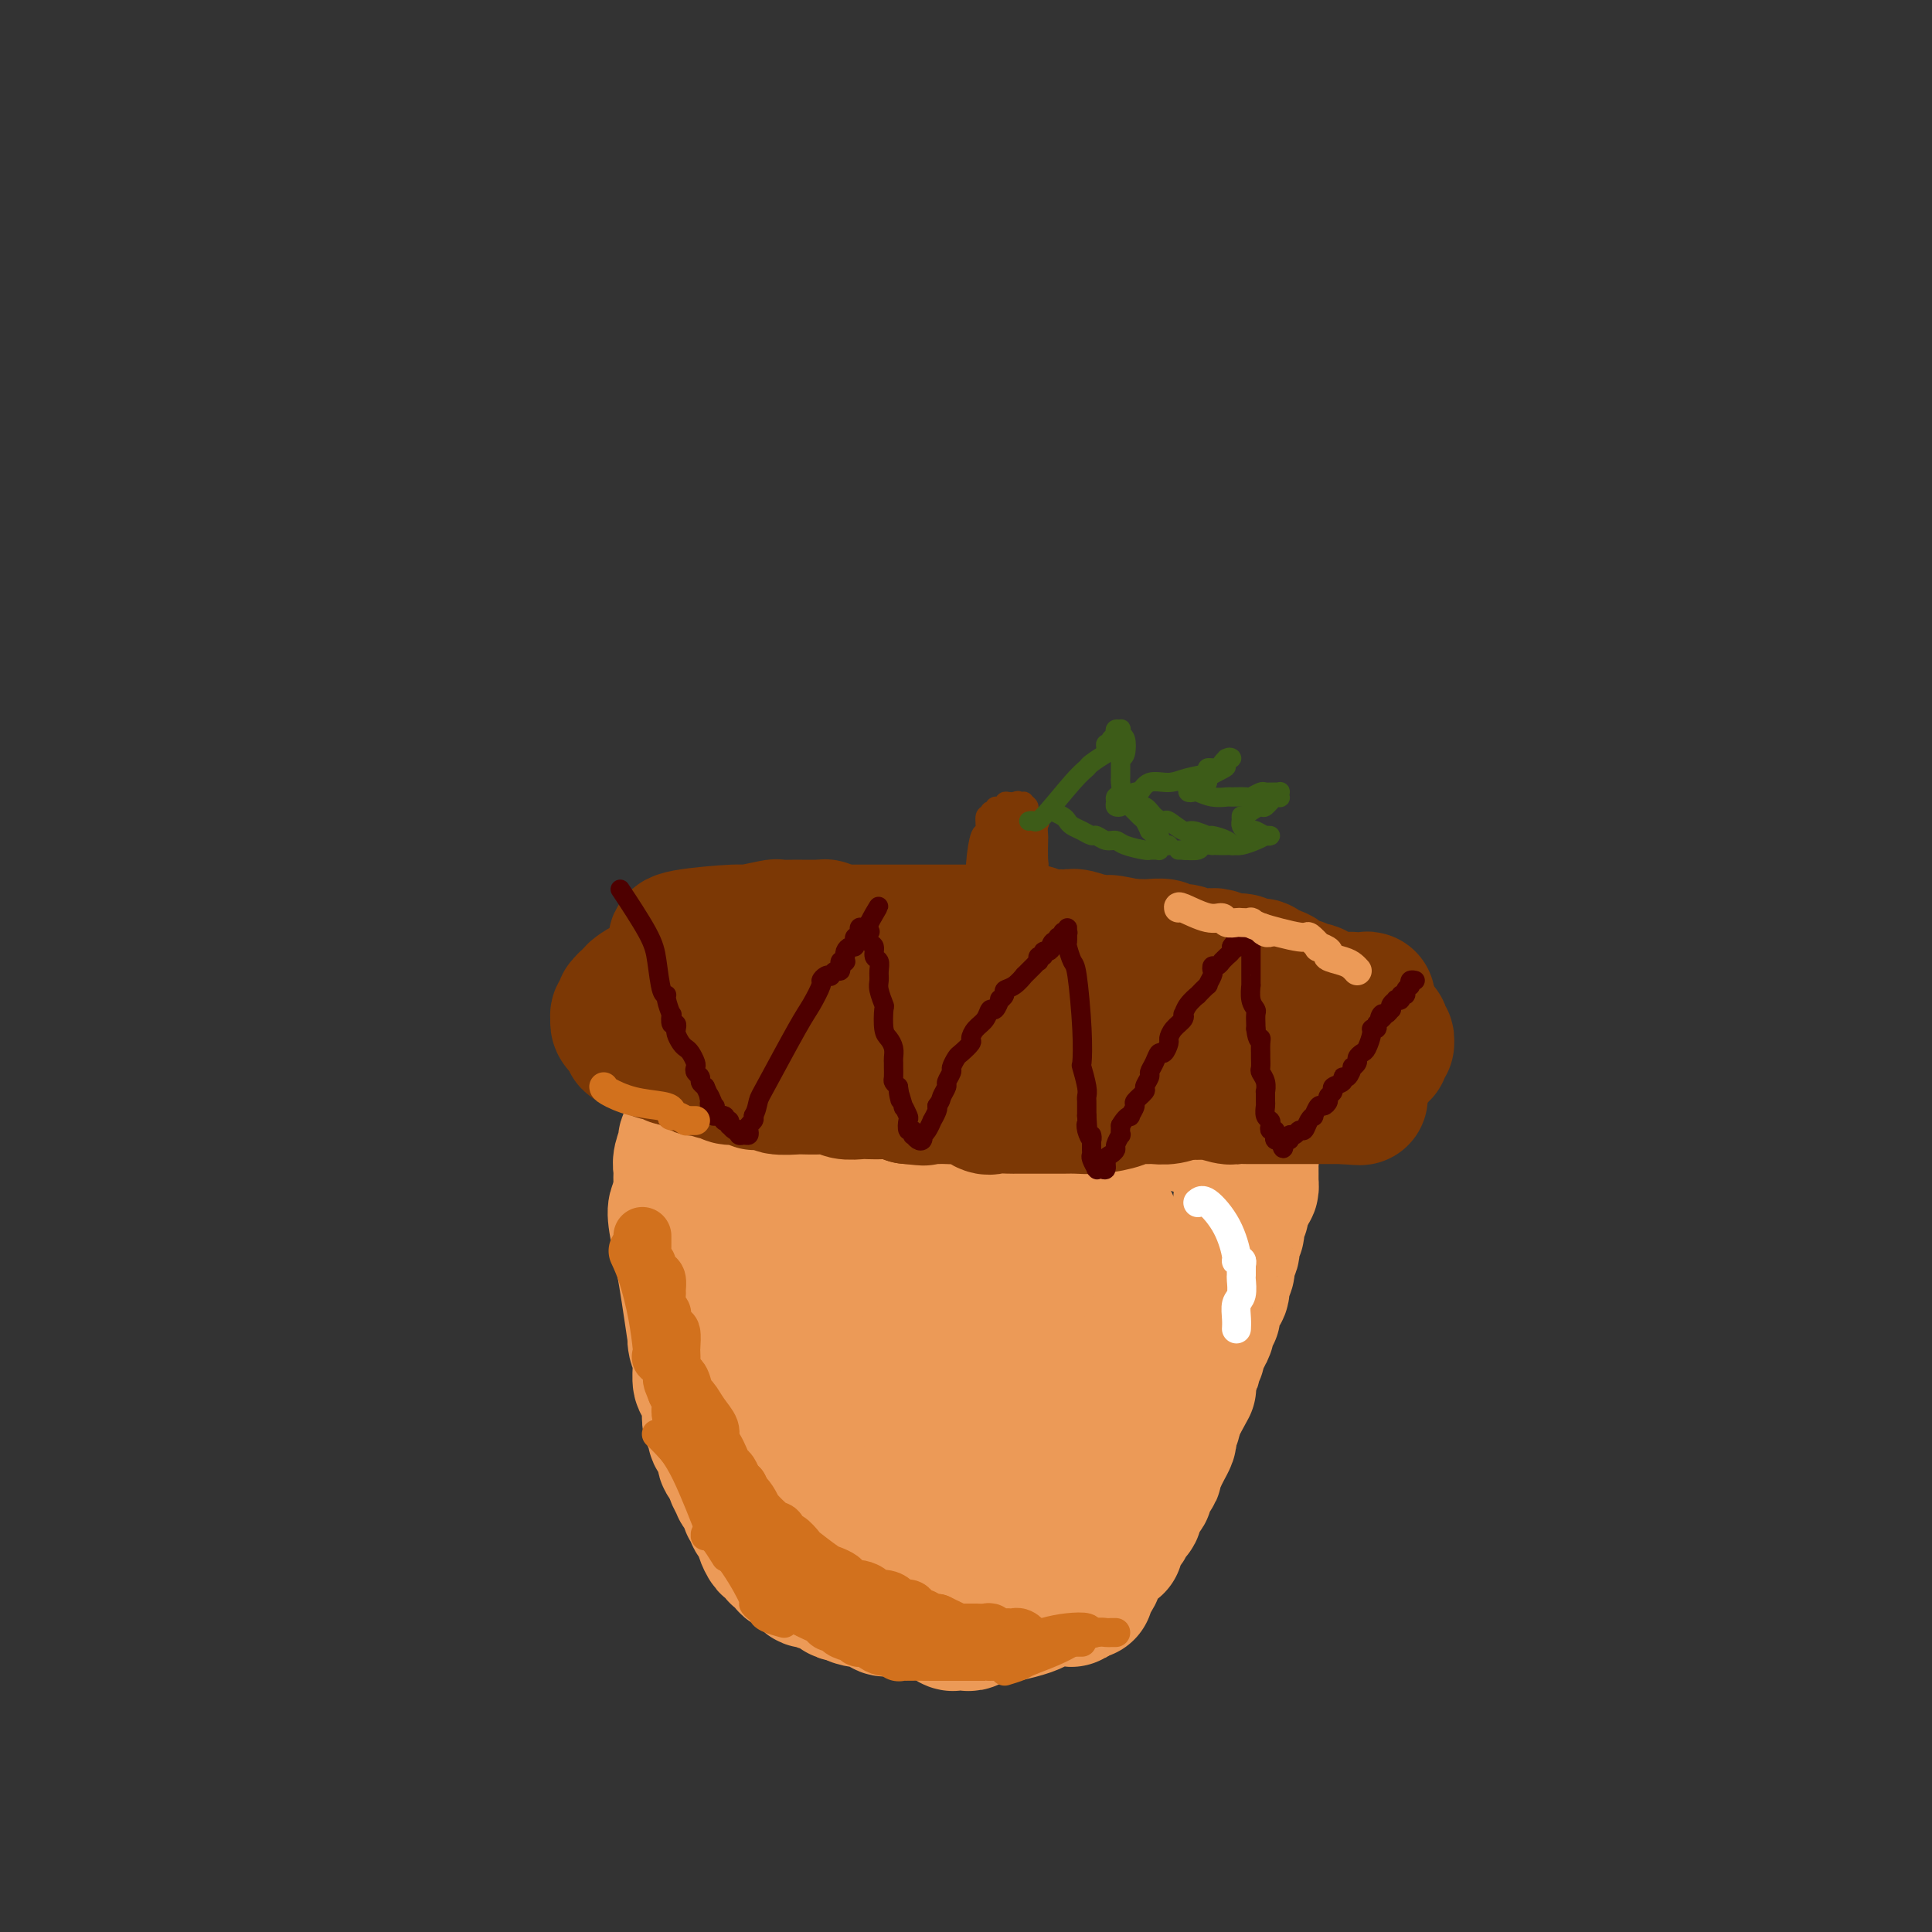 <svg viewBox='0 0 400 400' version='1.1' xmlns='http://www.w3.org/2000/svg' xmlns:xlink='http://www.w3.org/1999/xlink'><rect x="0" y="0" width="400" height="400" fill="#333333" stroke="none"/><g fill='none' stroke='#EC9A57' stroke-width='28' stroke-linecap='round' stroke-linejoin='round'><path d='M140,250c-0.166,0.428 -0.333,0.856 0,3c0.333,2.144 1.165,6.003 2,11c0.835,4.997 1.674,11.131 2,13c0.326,1.869 0.140,-0.528 0,-1c-0.140,-0.472 -0.234,0.980 0,2c0.234,1.020 0.798,1.606 1,2c0.202,0.394 0.044,0.595 0,1c-0.044,0.405 0.027,1.013 0,2c-0.027,0.987 -0.151,2.354 0,3c0.151,0.646 0.577,0.571 1,1c0.423,0.429 0.844,1.362 1,2c0.156,0.638 0.046,0.982 0,1c-0.046,0.018 -0.027,-0.289 0,0c0.027,0.289 0.063,1.176 0,2c-0.063,0.824 -0.223,1.585 0,2c0.223,0.415 0.829,0.482 1,1c0.171,0.518 -0.095,1.486 0,2c0.095,0.514 0.550,0.574 1,1c0.450,0.426 0.894,1.217 1,2c0.106,0.783 -0.125,1.557 0,2c0.125,0.443 0.607,0.555 1,1c0.393,0.445 0.696,1.222 1,2'/><path d='M152,305c1.019,3.042 0.067,1.148 0,1c-0.067,-0.148 0.752,1.452 1,2c0.248,0.548 -0.073,0.045 0,0c0.073,-0.045 0.541,0.369 1,1c0.459,0.631 0.910,1.478 1,2c0.090,0.522 -0.183,0.717 0,1c0.183,0.283 0.820,0.653 1,1c0.180,0.347 -0.096,0.669 0,1c0.096,0.331 0.565,0.670 1,1c0.435,0.330 0.837,0.649 1,1c0.163,0.351 0.086,0.733 0,1c-0.086,0.267 -0.182,0.419 0,1c0.182,0.581 0.640,1.589 1,2c0.360,0.411 0.622,0.223 1,0c0.378,-0.223 0.874,-0.481 1,0c0.126,0.481 -0.116,1.703 0,2c0.116,0.297 0.591,-0.329 1,0c0.409,0.329 0.754,1.612 1,2c0.246,0.388 0.395,-0.120 1,0c0.605,0.120 1.668,0.868 2,1c0.332,0.132 -0.067,-0.353 0,0c0.067,0.353 0.599,1.544 1,2c0.401,0.456 0.671,0.178 1,0c0.329,-0.178 0.718,-0.254 1,0c0.282,0.254 0.458,0.839 1,1c0.542,0.161 1.450,-0.100 2,0c0.550,0.100 0.741,0.563 1,1c0.259,0.437 0.585,0.849 1,1c0.415,0.151 0.919,0.041 1,0c0.081,-0.041 -0.263,-0.012 0,0c0.263,0.012 1.131,0.006 2,0'/><path d='M177,330c2.753,1.769 0.636,1.191 0,1c-0.636,-0.191 0.211,0.005 1,0c0.789,-0.005 1.521,-0.212 2,0c0.479,0.212 0.706,0.841 1,1c0.294,0.159 0.655,-0.154 1,0c0.345,0.154 0.674,0.773 1,1c0.326,0.227 0.650,0.061 1,0c0.350,-0.061 0.726,-0.017 1,0c0.274,0.017 0.446,0.008 1,0c0.554,-0.008 1.492,-0.016 2,0c0.508,0.016 0.588,0.057 1,0c0.412,-0.057 1.158,-0.213 2,0c0.842,0.213 1.781,0.793 2,1c0.219,0.207 -0.282,0.040 0,0c0.282,-0.040 1.346,0.046 2,0c0.654,-0.046 0.896,-0.222 1,0c0.104,0.222 0.069,0.844 0,1c-0.069,0.156 -0.173,-0.155 0,0c0.173,0.155 0.623,0.775 1,1c0.377,0.225 0.679,0.056 1,0c0.321,-0.056 0.660,0.001 1,0c0.340,-0.001 0.682,-0.058 1,0c0.318,0.058 0.611,0.232 1,0c0.389,-0.232 0.875,-0.871 1,-1c0.125,-0.129 -0.111,0.253 2,0c2.111,-0.253 6.568,-1.143 9,-2c2.432,-0.857 2.837,-1.683 4,-2c1.163,-0.317 3.082,-0.124 4,0c0.918,0.124 0.834,0.178 1,0c0.166,-0.178 0.583,-0.589 1,-1'/><path d='M223,330c3.820,-0.882 0.870,-0.085 0,0c-0.870,0.085 0.339,-0.540 1,-1c0.661,-0.460 0.772,-0.756 1,-1c0.228,-0.244 0.571,-0.437 1,-1c0.429,-0.563 0.942,-1.496 1,-2c0.058,-0.504 -0.339,-0.581 0,-1c0.339,-0.419 1.414,-1.182 2,-2c0.586,-0.818 0.682,-1.692 1,-2c0.318,-0.308 0.858,-0.051 1,0c0.142,0.051 -0.115,-0.104 0,-1c0.115,-0.896 0.603,-2.533 1,-3c0.397,-0.467 0.703,0.236 1,0c0.297,-0.236 0.587,-1.410 1,-2c0.413,-0.590 0.951,-0.596 1,-1c0.049,-0.404 -0.389,-1.208 0,-2c0.389,-0.792 1.606,-1.573 2,-2c0.394,-0.427 -0.034,-0.501 0,-1c0.034,-0.499 0.530,-1.425 1,-2c0.470,-0.575 0.913,-0.801 1,-1c0.087,-0.199 -0.183,-0.372 0,-1c0.183,-0.628 0.820,-1.713 1,-2c0.180,-0.287 -0.096,0.222 0,0c0.096,-0.222 0.566,-1.176 1,-2c0.434,-0.824 0.834,-1.520 1,-2c0.166,-0.480 0.100,-0.745 0,-1c-0.100,-0.255 -0.233,-0.501 0,-1c0.233,-0.499 0.832,-1.250 1,-2c0.168,-0.750 -0.095,-1.500 0,-2c0.095,-0.500 0.547,-0.750 1,-1'/><path d='M244,291c3.493,-6.456 1.725,-3.096 1,-2c-0.725,1.096 -0.405,-0.073 0,-1c0.405,-0.927 0.897,-1.613 1,-2c0.103,-0.387 -0.183,-0.475 0,-1c0.183,-0.525 0.836,-1.487 1,-2c0.164,-0.513 -0.162,-0.575 0,-1c0.162,-0.425 0.813,-1.212 1,-2c0.187,-0.788 -0.090,-1.579 0,-2c0.090,-0.421 0.546,-0.474 1,-1c0.454,-0.526 0.906,-1.524 1,-2c0.094,-0.476 -0.168,-0.428 0,-1c0.168,-0.572 0.767,-1.763 1,-2c0.233,-0.237 0.100,0.481 0,0c-0.100,-0.481 -0.167,-2.160 0,-3c0.167,-0.840 0.566,-0.841 1,-1c0.434,-0.159 0.901,-0.475 1,-1c0.099,-0.525 -0.171,-1.259 0,-2c0.171,-0.741 0.781,-1.489 1,-2c0.219,-0.511 0.045,-0.785 0,-1c-0.045,-0.215 0.040,-0.372 0,-1c-0.040,-0.628 -0.203,-1.726 0,-2c0.203,-0.274 0.772,0.278 1,0c0.228,-0.278 0.114,-1.385 0,-2c-0.114,-0.615 -0.228,-0.737 0,-1c0.228,-0.263 0.797,-0.666 1,-1c0.203,-0.334 0.040,-0.600 0,-1c-0.040,-0.400 0.042,-0.933 0,-1c-0.042,-0.067 -0.207,0.333 0,0c0.207,-0.333 0.787,-1.397 1,-2c0.213,-0.603 0.061,-0.744 0,-1c-0.061,-0.256 -0.030,-0.628 0,-1'/><path d='M257,249c1.967,-6.674 0.383,-2.361 0,-1c-0.383,1.361 0.433,-0.232 1,-1c0.567,-0.768 0.884,-0.712 1,-1c0.116,-0.288 0.031,-0.919 0,-1c-0.031,-0.081 -0.008,0.387 0,0c0.008,-0.387 0.002,-1.628 0,-2c-0.002,-0.372 0.000,0.126 0,0c-0.000,-0.126 -0.003,-0.878 0,-1c0.003,-0.122 0.011,0.384 0,0c-0.011,-0.384 -0.040,-1.657 0,-2c0.040,-0.343 0.150,0.245 0,0c-0.150,-0.245 -0.560,-1.323 -1,-2c-0.440,-0.677 -0.909,-0.952 -1,-1c-0.091,-0.048 0.196,0.130 0,0c-0.196,-0.130 -0.873,-0.570 -1,-1c-0.127,-0.430 0.298,-0.851 0,-1c-0.298,-0.149 -1.320,-0.025 -2,0c-0.680,0.025 -1.019,-0.049 -1,0c0.019,0.049 0.394,0.219 0,0c-0.394,-0.219 -1.558,-0.828 -2,-1c-0.442,-0.172 -0.163,0.094 -1,0c-0.837,-0.094 -2.788,-0.547 -4,-1c-1.212,-0.453 -1.683,-0.905 -3,-1c-1.317,-0.095 -3.481,0.168 -5,0c-1.519,-0.168 -2.392,-0.767 -3,-1c-0.608,-0.233 -0.950,-0.101 -2,0c-1.050,0.101 -2.807,0.171 -4,0c-1.193,-0.171 -1.821,-0.585 -3,-1c-1.179,-0.415 -2.908,-0.833 -4,-1c-1.092,-0.167 -1.546,-0.084 -2,0'/><path d='M220,229c-5.927,-0.928 -3.744,-0.249 -3,0c0.744,0.249 0.050,0.067 -1,0c-1.050,-0.067 -2.456,-0.019 -3,0c-0.544,0.019 -0.226,0.009 -1,0c-0.774,-0.009 -2.638,-0.017 -4,0c-1.362,0.017 -2.221,0.057 -3,0c-0.779,-0.057 -1.478,-0.213 -3,0c-1.522,0.213 -3.868,0.793 -5,1c-1.132,0.207 -1.051,0.041 -2,0c-0.949,-0.041 -2.930,0.041 -4,0c-1.070,-0.041 -1.231,-0.207 -2,0c-0.769,0.207 -2.147,0.786 -3,1c-0.853,0.214 -1.180,0.061 -2,0c-0.820,-0.061 -2.132,-0.030 -3,0c-0.868,0.030 -1.291,0.061 -2,0c-0.709,-0.061 -1.703,-0.212 -3,0c-1.297,0.212 -2.896,0.789 -4,1c-1.104,0.211 -1.714,0.057 -2,0c-0.286,-0.057 -0.249,-0.015 -1,0c-0.751,0.015 -2.289,0.004 -3,0c-0.711,-0.004 -0.595,-0.001 -1,0c-0.405,0.001 -1.331,0.000 -2,0c-0.669,-0.000 -1.080,-0.000 -2,0c-0.920,0.000 -2.348,0.000 -3,0c-0.652,-0.000 -0.529,-0.000 -1,0c-0.471,0.000 -1.538,0.000 -2,0c-0.462,-0.000 -0.320,-0.000 -1,0c-0.680,0.000 -2.183,0.000 -3,0c-0.817,-0.000 -0.948,-0.000 -1,0c-0.052,0.000 -0.026,0.000 0,0'/><path d='M150,232c-11.295,0.464 -4.532,0.124 -2,0c2.532,-0.124 0.832,-0.030 0,0c-0.832,0.030 -0.796,-0.002 -1,0c-0.204,0.002 -0.647,0.038 -1,0c-0.353,-0.038 -0.615,-0.151 -1,0c-0.385,0.151 -0.892,0.566 -1,1c-0.108,0.434 0.182,0.888 0,1c-0.182,0.112 -0.837,-0.118 -1,0c-0.163,0.118 0.167,0.585 0,1c-0.167,0.415 -0.829,0.779 -1,1c-0.171,0.221 0.150,0.298 0,1c-0.150,0.702 -0.772,2.027 -1,3c-0.228,0.973 -0.062,1.593 0,2c0.062,0.407 0.021,0.602 0,1c-0.021,0.398 -0.020,1.000 0,2c0.020,1.000 0.061,2.399 0,3c-0.061,0.601 -0.222,0.403 0,1c0.222,0.597 0.829,1.990 1,3c0.171,1.010 -0.094,1.637 0,2c0.094,0.363 0.546,0.462 1,1c0.454,0.538 0.909,1.514 1,2c0.091,0.486 -0.183,0.482 0,1c0.183,0.518 0.823,1.558 1,2c0.177,0.442 -0.107,0.287 0,1c0.107,0.713 0.606,2.292 1,3c0.394,0.708 0.683,0.543 1,1c0.317,0.457 0.662,1.537 1,3c0.338,1.463 0.668,3.310 1,4c0.332,0.690 0.666,0.224 1,1c0.334,0.776 0.667,2.793 1,4c0.333,1.207 0.667,1.603 1,2'/><path d='M152,279c2.118,5.390 1.914,3.364 2,3c0.086,-0.364 0.461,0.933 1,2c0.539,1.067 1.241,1.905 2,3c0.759,1.095 1.574,2.448 2,3c0.426,0.552 0.464,0.304 1,1c0.536,0.696 1.569,2.337 2,3c0.431,0.663 0.258,0.346 1,1c0.742,0.654 2.398,2.277 3,3c0.602,0.723 0.151,0.545 1,1c0.849,0.455 2.996,1.541 4,2c1.004,0.459 0.863,0.290 2,1c1.137,0.710 3.553,2.298 5,3c1.447,0.702 1.925,0.516 3,1c1.075,0.484 2.748,1.636 4,2c1.252,0.364 2.083,-0.060 3,0c0.917,0.060 1.918,0.604 3,1c1.082,0.396 2.243,0.645 3,1c0.757,0.355 1.108,0.818 2,1c0.892,0.182 2.325,0.084 3,0c0.675,-0.084 0.590,-0.155 1,0c0.410,0.155 1.313,0.537 2,1c0.687,0.463 1.158,1.006 2,1c0.842,-0.006 2.056,-0.562 3,-1c0.944,-0.438 1.619,-0.758 2,-1c0.381,-0.242 0.468,-0.405 1,-1c0.532,-0.595 1.507,-1.622 2,-2c0.493,-0.378 0.502,-0.107 1,-1c0.498,-0.893 1.484,-2.951 2,-4c0.516,-1.049 0.562,-1.090 1,-2c0.438,-0.910 1.268,-2.689 2,-4c0.732,-1.311 1.366,-2.156 2,-3'/><path d='M220,294c1.986,-3.533 1.951,-4.367 2,-5c0.049,-0.633 0.180,-1.067 1,-2c0.820,-0.933 2.327,-2.366 3,-3c0.673,-0.634 0.510,-0.468 1,-1c0.490,-0.532 1.633,-1.763 2,-3c0.367,-1.237 -0.041,-2.481 0,-3c0.041,-0.519 0.533,-0.312 1,-1c0.467,-0.688 0.910,-2.271 1,-3c0.090,-0.729 -0.172,-0.604 0,-1c0.172,-0.396 0.779,-1.313 1,-2c0.221,-0.687 0.055,-1.143 0,-2c-0.055,-0.857 0.000,-2.115 0,-3c-0.000,-0.885 -0.057,-1.397 0,-2c0.057,-0.603 0.227,-1.297 0,-2c-0.227,-0.703 -0.852,-1.415 -1,-2c-0.148,-0.585 0.182,-1.045 0,-2c-0.182,-0.955 -0.876,-2.406 -1,-3c-0.124,-0.594 0.321,-0.330 0,-1c-0.321,-0.670 -1.407,-2.275 -2,-3c-0.593,-0.725 -0.694,-0.572 -1,-1c-0.306,-0.428 -0.816,-1.438 -1,-2c-0.184,-0.562 -0.042,-0.677 -1,-1c-0.958,-0.323 -3.016,-0.854 -4,-1c-0.984,-0.146 -0.895,0.094 -1,0c-0.105,-0.094 -0.406,-0.522 -2,-1c-1.594,-0.478 -4.482,-1.004 -6,-1c-1.518,0.004 -1.666,0.540 -3,1c-1.334,0.460 -3.852,0.845 -5,1c-1.148,0.155 -0.924,0.080 -2,0c-1.076,-0.080 -3.450,-0.166 -5,0c-1.550,0.166 -2.275,0.583 -3,1'/><path d='M194,246c-3.390,0.420 -2.865,-0.031 -4,0c-1.135,0.031 -3.929,0.544 -6,1c-2.071,0.456 -3.417,0.854 -6,1c-2.583,0.146 -6.401,0.039 -8,0c-1.599,-0.039 -0.977,-0.011 -1,0c-0.023,0.011 -0.691,0.003 -1,0c-0.309,-0.003 -0.258,-0.001 -1,0c-0.742,0.001 -2.277,0.003 -3,0c-0.723,-0.003 -0.635,-0.010 -1,0c-0.365,0.010 -1.182,0.037 -2,0c-0.818,-0.037 -1.637,-0.139 -2,0c-0.363,0.139 -0.271,0.519 0,1c0.271,0.481 0.722,1.062 1,1c0.278,-0.062 0.382,-0.767 3,2c2.618,2.767 7.748,9.005 12,13c4.252,3.995 7.626,5.747 9,7c1.374,1.253 0.748,2.008 2,3c1.252,0.992 4.383,2.220 6,3c1.617,0.780 1.719,1.113 3,2c1.281,0.887 3.739,2.329 5,3c1.261,0.671 1.323,0.572 2,1c0.677,0.428 1.968,1.384 3,2c1.032,0.616 1.803,0.894 2,1c0.197,0.106 -0.182,0.042 0,0c0.182,-0.042 0.924,-0.061 1,0c0.076,0.061 -0.516,0.202 -1,0c-0.484,-0.202 -0.861,-0.747 -1,-1c-0.139,-0.253 -0.040,-0.215 -2,-2c-1.960,-1.785 -5.980,-5.392 -10,-9'/><path d='M194,275c-2.619,-2.709 -2.168,-3.481 -3,-5c-0.832,-1.519 -2.947,-3.784 -4,-5c-1.053,-1.216 -1.045,-1.384 -2,-2c-0.955,-0.616 -2.875,-1.681 -4,-2c-1.125,-0.319 -1.457,0.107 -3,0c-1.543,-0.107 -4.297,-0.749 -6,0c-1.703,0.749 -2.356,2.887 -3,4c-0.644,1.113 -1.281,1.200 -1,3c0.281,1.800 1.480,5.313 2,7c0.520,1.687 0.361,1.548 2,3c1.639,1.452 5.075,4.495 7,6c1.925,1.505 2.340,1.471 4,2c1.660,0.529 4.566,1.620 6,2c1.434,0.380 1.397,0.049 3,-1c1.603,-1.049 4.846,-2.817 7,-4c2.154,-1.183 3.218,-1.780 5,-4c1.782,-2.220 4.281,-6.063 6,-9c1.719,-2.937 2.657,-4.966 3,-6c0.343,-1.034 0.090,-1.072 0,-2c-0.090,-0.928 -0.019,-2.748 0,-3c0.019,-0.252 -0.014,1.062 0,1c0.014,-0.062 0.076,-1.499 0,-2c-0.076,-0.501 -0.291,-0.066 0,0c0.291,0.066 1.087,-0.235 -1,1c-2.087,1.235 -7.057,4.008 -10,6c-2.943,1.992 -3.861,3.202 -6,5c-2.139,1.798 -5.501,4.183 -7,6c-1.499,1.817 -1.134,3.066 -1,4c0.134,0.934 0.038,1.553 0,2c-0.038,0.447 -0.019,0.724 0,1'/><path d='M188,283c0.017,0.973 0.558,-0.093 1,0c0.442,0.093 0.784,1.345 1,2c0.216,0.655 0.305,0.712 1,1c0.695,0.288 1.995,0.808 3,1c1.005,0.192 1.716,0.055 2,0c0.284,-0.055 0.142,-0.027 0,0'/></g>
<g fill='none' stroke='#7C3805' stroke-width='28' stroke-linecap='round' stroke-linejoin='round'><path d='M131,216c-0.619,-0.348 -1.238,-0.696 1,0c2.238,0.696 7.335,2.435 10,3c2.665,0.565 2.900,-0.045 5,0c2.100,0.045 6.064,0.745 8,1c1.936,0.255 1.842,0.064 3,0c1.158,-0.064 3.567,-0.003 5,0c1.433,0.003 1.889,-0.052 3,0c1.111,0.052 2.876,0.211 5,0c2.124,-0.211 4.608,-0.792 6,-1c1.392,-0.208 1.693,-0.042 3,0c1.307,0.042 3.622,-0.041 5,0c1.378,0.041 1.820,0.207 3,0c1.180,-0.207 3.098,-0.788 4,-1c0.902,-0.212 0.786,-0.057 2,0c1.214,0.057 3.756,0.016 5,0c1.244,-0.016 1.191,-0.008 2,0c0.809,0.008 2.481,0.016 3,0c0.519,-0.016 -0.113,-0.057 0,0c0.113,0.057 0.972,0.211 2,0c1.028,-0.211 2.224,-0.789 3,-1c0.776,-0.211 1.132,-0.057 2,0c0.868,0.057 2.248,0.016 3,0c0.752,-0.016 0.876,-0.008 1,0'/><path d='M215,217c10.184,-0.695 5.643,-0.932 4,-1c-1.643,-0.068 -0.386,0.035 1,0c1.386,-0.035 2.903,-0.206 4,0c1.097,0.206 1.773,0.791 2,1c0.227,0.209 0.005,0.042 1,0c0.995,-0.042 3.209,0.041 4,0c0.791,-0.041 0.161,-0.207 1,0c0.839,0.207 3.148,0.788 4,1c0.852,0.212 0.247,0.056 1,0c0.753,-0.056 2.866,-0.011 4,0c1.134,0.011 1.291,-0.011 2,0c0.709,0.011 1.971,0.056 3,0c1.029,-0.056 1.826,-0.212 3,0c1.174,0.212 2.724,0.792 4,1c1.276,0.208 2.279,0.046 3,0c0.721,-0.046 1.159,0.026 2,0c0.841,-0.026 2.084,-0.151 3,0c0.916,0.151 1.506,0.576 2,1c0.494,0.424 0.892,0.846 1,1c0.108,0.154 -0.074,0.041 0,0c0.074,-0.041 0.405,-0.011 1,0c0.595,0.011 1.454,0.003 2,0c0.546,-0.003 0.780,-0.001 1,0c0.220,0.001 0.426,0.000 1,0c0.574,-0.000 1.516,-0.000 2,0c0.484,0.000 0.511,0.000 1,0c0.489,-0.000 1.440,-0.000 2,0c0.560,0.000 0.728,0.000 1,0c0.272,-0.000 0.649,-0.000 1,0c0.351,0.000 0.675,0.000 1,0'/><path d='M277,221c9.769,0.619 3.191,0.167 1,0c-2.191,-0.167 0.004,-0.048 1,0c0.996,0.048 0.793,0.027 1,0c0.207,-0.027 0.825,-0.059 1,0c0.175,0.059 -0.093,0.208 0,0c0.093,-0.208 0.546,-0.774 1,-1c0.454,-0.226 0.909,-0.112 1,0c0.091,0.112 -0.182,0.222 0,0c0.182,-0.222 0.820,-0.777 1,-1c0.180,-0.223 -0.096,-0.115 0,0c0.096,0.115 0.566,0.237 1,0c0.434,-0.237 0.834,-0.833 1,-1c0.166,-0.167 0.098,0.096 0,0c-0.098,-0.096 -0.227,-0.550 0,-1c0.227,-0.450 0.809,-0.895 1,-1c0.191,-0.105 -0.009,0.130 0,0c0.009,-0.130 0.228,-0.626 0,-1c-0.228,-0.374 -0.901,-0.626 -1,-1c-0.099,-0.374 0.377,-0.871 0,-1c-0.377,-0.129 -1.607,0.110 -2,0c-0.393,-0.110 0.049,-0.568 0,-1c-0.049,-0.432 -0.591,-0.837 -1,-1c-0.409,-0.163 -0.687,-0.082 -1,0c-0.313,0.082 -0.661,0.166 -1,0c-0.339,-0.166 -0.670,-0.583 -1,-1'/><path d='M280,210c-1.478,-0.769 -1.673,-0.192 -2,0c-0.327,0.192 -0.784,-0.001 -1,0c-0.216,0.001 -0.189,0.198 -1,0c-0.811,-0.198 -2.459,-0.789 -3,-1c-0.541,-0.211 0.027,-0.043 -1,0c-1.027,0.043 -3.648,-0.040 -5,0c-1.352,0.040 -1.435,0.203 -3,0c-1.565,-0.203 -4.611,-0.771 -6,-1c-1.389,-0.229 -1.121,-0.118 -2,0c-0.879,0.118 -2.906,0.243 -4,0c-1.094,-0.243 -1.256,-0.853 -2,-1c-0.744,-0.147 -2.071,0.171 -3,0c-0.929,-0.171 -1.459,-0.830 -2,-1c-0.541,-0.170 -1.094,0.150 -2,0c-0.906,-0.150 -2.165,-0.771 -3,-1c-0.835,-0.229 -1.248,-0.065 -2,0c-0.752,0.065 -1.845,0.032 -3,0c-1.155,-0.032 -2.372,-0.061 -3,0c-0.628,0.061 -0.666,0.212 -1,0c-0.334,-0.212 -0.966,-0.789 -2,-1c-1.034,-0.211 -2.472,-0.057 -4,0c-1.528,0.057 -3.146,0.015 -4,0c-0.854,-0.015 -0.944,-0.004 -2,0c-1.056,0.004 -3.078,0.001 -4,0c-0.922,-0.001 -0.746,0.001 -2,0c-1.254,-0.001 -3.940,-0.004 -5,0c-1.060,0.004 -0.494,0.015 -1,0c-0.506,-0.015 -2.084,-0.056 -3,0c-0.916,0.056 -1.170,0.207 -2,0c-0.830,-0.207 -2.237,-0.774 -3,-1c-0.763,-0.226 -0.881,-0.113 -1,0'/><path d='M198,203c-13.191,-1.022 -5.168,-0.077 -3,0c2.168,0.077 -1.517,-0.715 -3,-1c-1.483,-0.285 -0.763,-0.062 -1,0c-0.237,0.062 -1.429,-0.036 -2,0c-0.571,0.036 -0.519,0.206 -1,0c-0.481,-0.206 -1.494,-0.787 -2,-1c-0.506,-0.213 -0.506,-0.057 -1,0c-0.494,0.057 -1.481,0.015 -2,0c-0.519,-0.015 -0.568,-0.004 -1,0c-0.432,0.004 -1.247,0.002 -2,0c-0.753,-0.002 -1.445,-0.004 -2,0c-0.555,0.004 -0.973,0.015 -1,0c-0.027,-0.015 0.336,-0.057 0,0c-0.336,0.057 -1.372,0.211 -2,0c-0.628,-0.211 -0.849,-0.789 -1,-1c-0.151,-0.211 -0.231,-0.057 -1,0c-0.769,0.057 -2.228,0.015 -3,0c-0.772,-0.015 -0.857,-0.004 -1,0c-0.143,0.004 -0.344,0.001 -1,0c-0.656,-0.001 -1.767,-0.000 -2,0c-0.233,0.000 0.411,0.000 0,0c-0.411,-0.000 -1.879,-0.000 -3,0c-1.121,0.000 -1.896,0.000 -2,0c-0.104,-0.000 0.464,-0.000 0,0c-0.464,0.000 -1.959,0.000 -3,0c-1.041,-0.000 -1.627,-0.000 -2,0c-0.373,0.000 -0.533,0.000 -1,0c-0.467,-0.000 -1.241,-0.000 -2,0c-0.759,0.000 -1.503,0.000 -2,0c-0.497,-0.000 -0.749,-0.000 -1,0'/><path d='M150,200c-7.828,-0.463 -3.398,-0.120 -2,0c1.398,0.120 -0.236,0.017 -1,0c-0.764,-0.017 -0.657,0.052 -1,0c-0.343,-0.052 -1.135,-0.224 -2,0c-0.865,0.224 -1.803,0.843 -2,1c-0.197,0.157 0.347,-0.150 0,0c-0.347,0.150 -1.586,0.757 -2,1c-0.414,0.243 -0.004,0.122 0,0c0.004,-0.122 -0.397,-0.244 -1,0c-0.603,0.244 -1.409,0.854 -2,1c-0.591,0.146 -0.966,-0.172 -1,0c-0.034,0.172 0.274,0.833 0,1c-0.274,0.167 -1.130,-0.162 -2,0c-0.870,0.162 -1.752,0.813 -2,1c-0.248,0.187 0.140,-0.089 0,0c-0.140,0.089 -0.808,0.545 -1,1c-0.192,0.455 0.092,0.909 0,1c-0.092,0.091 -0.560,-0.182 -1,0c-0.440,0.182 -0.854,0.818 -1,1c-0.146,0.182 -0.025,-0.091 0,0c0.025,0.091 -0.046,0.545 0,1c0.046,0.455 0.208,0.909 0,1c-0.208,0.091 -0.785,-0.183 -1,0c-0.215,0.183 -0.069,0.822 0,1c0.069,0.178 0.060,-0.106 0,0c-0.060,0.106 -0.171,0.603 0,1c0.171,0.397 0.623,0.694 1,1c0.377,0.306 0.678,0.621 1,1c0.322,0.379 0.663,0.823 1,1c0.337,0.177 0.668,0.089 1,0'/><path d='M132,215c0.510,0.857 -0.214,1.000 0,1c0.214,-0.000 1.367,-0.145 2,0c0.633,0.145 0.747,0.578 1,1c0.253,0.422 0.646,0.831 1,1c0.354,0.169 0.670,0.096 1,0c0.330,-0.096 0.674,-0.214 1,0c0.326,0.214 0.636,0.762 1,1c0.364,0.238 0.784,0.168 1,0c0.216,-0.168 0.229,-0.433 1,0c0.771,0.433 2.300,1.565 3,2c0.700,0.435 0.572,0.173 1,0c0.428,-0.173 1.412,-0.258 2,0c0.588,0.258 0.782,0.857 1,1c0.218,0.143 0.462,-0.172 1,0c0.538,0.172 1.371,0.830 2,1c0.629,0.170 1.054,-0.147 2,0c0.946,0.147 2.412,0.757 3,1c0.588,0.243 0.298,0.118 1,0c0.702,-0.118 2.397,-0.227 3,0c0.603,0.227 0.115,0.792 1,1c0.885,0.208 3.142,0.060 4,0c0.858,-0.060 0.317,-0.030 1,0c0.683,0.030 2.591,0.061 4,0c1.409,-0.061 2.321,-0.212 3,0c0.679,0.212 1.126,0.788 2,1c0.874,0.212 2.176,0.060 3,0c0.824,-0.060 1.169,-0.026 2,0c0.831,0.026 2.147,0.046 3,0c0.853,-0.046 1.244,-0.156 2,0c0.756,0.156 1.878,0.578 3,1'/><path d='M188,227c5.872,0.619 2.053,0.166 1,0c-1.053,-0.166 0.661,-0.047 2,0c1.339,0.047 2.302,0.020 3,0c0.698,-0.020 1.130,-0.034 2,0c0.870,0.034 2.178,0.114 3,0c0.822,-0.114 1.159,-0.423 2,0c0.841,0.423 2.187,1.577 3,2c0.813,0.423 1.092,0.113 2,0c0.908,-0.113 2.444,-0.031 3,0c0.556,0.031 0.131,0.009 1,0c0.869,-0.009 3.031,-0.005 5,0c1.969,0.005 3.744,0.012 5,0c1.256,-0.012 1.993,-0.042 3,0c1.007,0.042 2.286,0.154 4,0c1.714,-0.154 3.865,-0.576 5,-1c1.135,-0.424 1.254,-0.849 2,-1c0.746,-0.151 2.120,-0.026 3,0c0.880,0.026 1.265,-0.046 2,0c0.735,0.046 1.821,0.210 3,0c1.179,-0.210 2.453,-0.792 3,-1c0.547,-0.208 0.368,-0.041 1,0c0.632,0.041 2.075,-0.046 3,0c0.925,0.046 1.332,0.223 2,0c0.668,-0.223 1.596,-0.847 2,-1c0.404,-0.153 0.283,0.166 1,0c0.717,-0.166 2.272,-0.815 3,-1c0.728,-0.185 0.628,0.095 1,0c0.372,-0.095 1.216,-0.564 2,-1c0.784,-0.436 1.510,-0.839 2,-1c0.490,-0.161 0.745,-0.081 1,0'/><path d='M263,222c5.980,-1.306 2.930,-1.071 2,-1c-0.930,0.071 0.262,-0.024 1,0c0.738,0.024 1.024,0.165 1,0c-0.024,-0.165 -0.357,-0.636 0,-1c0.357,-0.364 1.405,-0.622 2,-1c0.595,-0.378 0.737,-0.876 1,-1c0.263,-0.124 0.647,0.125 1,0c0.353,-0.125 0.673,-0.626 1,-1c0.327,-0.374 0.660,-0.621 1,-1c0.340,-0.379 0.688,-0.890 1,-1c0.312,-0.110 0.589,0.182 1,0c0.411,-0.182 0.955,-0.837 1,-1c0.045,-0.163 -0.409,0.168 0,0c0.409,-0.168 1.683,-0.834 2,-1c0.317,-0.166 -0.321,0.167 0,0c0.321,-0.167 1.602,-0.833 2,-1c0.398,-0.167 -0.087,0.165 0,0c0.087,-0.165 0.745,-0.828 1,-1c0.255,-0.172 0.107,0.147 0,0c-0.107,-0.147 -0.171,-0.761 0,-1c0.171,-0.239 0.579,-0.103 1,0c0.421,0.103 0.855,0.172 1,0c0.145,-0.172 0.001,-0.585 0,-1c-0.001,-0.415 0.143,-0.833 0,-1c-0.143,-0.167 -0.571,-0.084 -1,0'/><path d='M282,208c2.700,-2.182 -0.049,-0.637 -1,0c-0.951,0.637 -0.104,0.367 0,0c0.104,-0.367 -0.535,-0.829 -1,-1c-0.465,-0.171 -0.754,-0.050 -1,0c-0.246,0.050 -0.447,0.029 -1,0c-0.553,-0.029 -1.456,-0.064 -2,0c-0.544,0.064 -0.727,0.229 -1,0c-0.273,-0.229 -0.636,-0.850 -1,-1c-0.364,-0.150 -0.731,0.172 -1,0c-0.269,-0.172 -0.441,-0.837 -1,-1c-0.559,-0.163 -1.505,0.178 -2,0c-0.495,-0.178 -0.537,-0.875 -1,-1c-0.463,-0.125 -1.345,0.321 -2,0c-0.655,-0.321 -1.082,-1.411 -2,-2c-0.918,-0.589 -2.328,-0.679 -3,-1c-0.672,-0.321 -0.607,-0.874 -1,-1c-0.393,-0.126 -1.245,0.176 -2,0c-0.755,-0.176 -1.414,-0.831 -2,-1c-0.586,-0.169 -1.100,0.147 -2,0c-0.900,-0.147 -2.185,-0.756 -3,-1c-0.815,-0.244 -1.158,-0.122 -2,0c-0.842,0.122 -2.183,0.243 -3,0c-0.817,-0.243 -1.112,-0.850 -2,-1c-0.888,-0.150 -2.371,0.156 -3,0c-0.629,-0.156 -0.406,-0.774 -1,-1c-0.594,-0.226 -2.005,-0.061 -3,0c-0.995,0.061 -1.576,0.016 -2,0c-0.424,-0.016 -0.693,-0.005 -1,0c-0.307,0.005 -0.654,0.002 -1,0'/><path d='M234,196c-7.867,-1.791 -3.536,-0.270 -3,0c0.536,0.270 -2.724,-0.713 -4,-1c-1.276,-0.287 -0.567,0.120 -1,0c-0.433,-0.120 -2.008,-0.768 -3,-1c-0.992,-0.232 -1.402,-0.048 -2,0c-0.598,0.048 -1.385,-0.040 -2,0c-0.615,0.040 -1.058,0.207 -2,0c-0.942,-0.207 -2.382,-0.787 -3,-1c-0.618,-0.213 -0.412,-0.057 -1,0c-0.588,0.057 -1.969,0.015 -3,0c-1.031,-0.015 -1.713,-0.004 -2,0c-0.287,0.004 -0.181,0.001 -1,0c-0.819,-0.001 -2.565,-0.000 -3,0c-0.435,0.000 0.441,0.000 0,0c-0.441,-0.000 -2.199,-0.000 -3,0c-0.801,0.000 -0.644,0.000 -1,0c-0.356,-0.000 -1.224,-0.000 -2,0c-0.776,0.000 -1.460,0.000 -2,0c-0.540,-0.000 -0.937,-0.000 -1,0c-0.063,0.000 0.207,0.000 -1,0c-1.207,-0.000 -3.891,-0.000 -5,0c-1.109,0.000 -0.644,0.000 -1,0c-0.356,-0.000 -1.532,-0.000 -2,0c-0.468,0.000 -0.229,0.000 -1,0c-0.771,-0.000 -2.553,-0.000 -3,0c-0.447,0.000 0.441,0.000 0,0c-0.441,-0.000 -2.211,-0.000 -3,0c-0.789,0.000 -0.597,0.000 -1,0c-0.403,-0.000 -1.401,-0.000 -2,0c-0.599,0.000 -0.800,0.000 -1,0'/><path d='M175,193c-9.532,-0.480 -3.862,-0.181 -2,0c1.862,0.181 -0.083,0.245 -1,0c-0.917,-0.245 -0.805,-0.798 -1,-1c-0.195,-0.202 -0.696,-0.054 -1,0c-0.304,0.054 -0.412,0.014 -1,0c-0.588,-0.014 -1.658,-0.004 -2,0c-0.342,0.004 0.043,-0.000 0,0c-0.043,0.000 -0.513,0.004 -1,0c-0.487,-0.004 -0.990,-0.016 -2,0c-1.010,0.016 -2.527,0.059 -3,0c-0.473,-0.059 0.098,-0.222 -1,0c-1.098,0.222 -3.863,0.829 -5,1c-1.137,0.171 -0.644,-0.094 -3,0c-2.356,0.094 -7.560,0.546 -10,1c-2.440,0.454 -2.117,0.910 -2,1c0.117,0.090 0.029,-0.186 0,0c-0.029,0.186 0.003,0.833 0,1c-0.003,0.167 -0.039,-0.147 1,0c1.039,0.147 3.154,0.756 4,1c0.846,0.244 0.423,0.122 0,0'/><path d='M243,224c-0.391,-0.235 -0.783,-0.469 0,0c0.783,0.469 2.739,1.642 4,2c1.261,0.358 1.827,-0.100 3,0c1.173,0.100 2.952,0.759 4,1c1.048,0.241 1.365,0.065 2,0c0.635,-0.065 1.590,-0.017 2,0c0.410,0.017 0.277,0.005 1,0c0.723,-0.005 2.302,-0.001 3,0c0.698,0.001 0.516,0.000 1,0c0.484,-0.000 1.634,-0.000 2,0c0.366,0.000 -0.053,0.000 0,0c0.053,-0.000 0.577,-0.000 1,0c0.423,0.000 0.744,0.000 1,0c0.256,-0.000 0.449,-0.000 1,0c0.551,0.000 1.462,0.000 2,0c0.538,-0.000 0.704,-0.000 1,0c0.296,0.000 0.723,0.000 1,0c0.277,-0.000 0.403,-0.000 1,0c0.597,0.000 1.666,0.000 2,0c0.334,-0.000 -0.065,-0.000 0,0c0.065,0.000 0.594,0.000 1,0c0.406,-0.000 0.687,-0.000 1,0c0.313,0.000 0.656,0.000 1,0'/><path d='M278,227c5.884,0.464 3.093,0.124 2,0c-1.093,-0.124 -0.486,-0.033 0,0c0.486,0.033 0.853,0.010 1,0c0.147,-0.010 0.073,-0.005 0,0'/></g>
<g fill='none' stroke='#4E0000' stroke-width='4' stroke-linecap='round' stroke-linejoin='round'><path d='M129,185c-0.511,-0.771 -1.023,-1.541 0,0c1.023,1.541 3.579,5.394 5,8c1.421,2.606 1.705,3.964 2,6c0.295,2.036 0.601,4.750 1,6c0.399,1.250 0.890,1.036 1,1c0.110,-0.036 -0.163,0.105 0,1c0.163,0.895 0.762,2.545 1,3c0.238,0.455 0.117,-0.285 0,0c-0.117,0.285 -0.228,1.595 0,2c0.228,0.405 0.796,-0.095 1,0c0.204,0.095 0.044,0.785 0,1c-0.044,0.215 0.030,-0.046 0,0c-0.030,0.046 -0.162,0.397 0,1c0.162,0.603 0.618,1.457 1,2c0.382,0.543 0.690,0.775 1,1c0.310,0.225 0.623,0.441 1,1c0.377,0.559 0.818,1.459 1,2c0.182,0.541 0.104,0.722 0,1c-0.104,0.278 -0.234,0.652 0,1c0.234,0.348 0.832,0.671 1,1c0.168,0.329 -0.095,0.666 0,1c0.095,0.334 0.547,0.667 1,1'/><path d='M146,225c2.858,6.576 1.502,3.015 1,2c-0.502,-1.015 -0.149,0.515 0,1c0.149,0.485 0.093,-0.077 0,0c-0.093,0.077 -0.223,0.791 0,1c0.223,0.209 0.799,-0.089 1,0c0.201,0.089 0.026,0.563 0,1c-0.026,0.437 0.097,0.835 0,1c-0.097,0.165 -0.415,0.096 0,0c0.415,-0.096 1.561,-0.218 2,0c0.439,0.218 0.169,0.775 0,1c-0.169,0.225 -0.239,0.116 0,0c0.239,-0.116 0.786,-0.241 1,0c0.214,0.241 0.096,0.848 0,1c-0.096,0.152 -0.170,-0.152 0,0c0.170,0.152 0.584,0.758 1,1c0.416,0.242 0.833,0.118 1,0c0.167,-0.118 0.083,-0.231 0,0c-0.083,0.231 -0.167,0.805 0,1c0.167,0.195 0.584,0.011 1,0c0.416,-0.011 0.830,0.152 1,0c0.170,-0.152 0.097,-0.618 0,-1c-0.097,-0.382 -0.218,-0.680 0,-1c0.218,-0.320 0.777,-0.663 1,-1c0.223,-0.337 0.112,-0.669 0,-1'/><path d='M156,231c0.656,-1.062 0.796,-2.218 1,-3c0.204,-0.782 0.471,-1.189 2,-4c1.529,-2.811 4.321,-8.025 6,-11c1.679,-2.975 2.243,-3.712 3,-5c0.757,-1.288 1.705,-3.129 2,-4c0.295,-0.871 -0.062,-0.773 0,-1c0.062,-0.227 0.542,-0.778 1,-1c0.458,-0.222 0.893,-0.116 1,0c0.107,0.116 -0.115,0.242 0,0c0.115,-0.242 0.566,-0.853 1,-1c0.434,-0.147 0.852,0.171 1,0c0.148,-0.171 0.026,-0.829 0,-1c-0.026,-0.171 0.046,0.146 0,0c-0.046,-0.146 -0.208,-0.756 0,-1c0.208,-0.244 0.787,-0.120 1,0c0.213,0.120 0.060,0.238 0,0c-0.060,-0.238 -0.026,-0.833 0,-1c0.026,-0.167 0.045,0.095 0,0c-0.045,-0.095 -0.156,-0.546 0,-1c0.156,-0.454 0.577,-0.910 1,-1c0.423,-0.090 0.849,0.187 1,0c0.151,-0.187 0.027,-0.837 0,-1c-0.027,-0.163 0.045,0.163 0,0c-0.045,-0.163 -0.205,-0.813 0,-1c0.205,-0.187 0.777,0.090 1,0c0.223,-0.090 0.099,-0.546 0,-1c-0.099,-0.454 -0.171,-0.905 0,-1c0.171,-0.095 0.584,0.167 1,0c0.416,-0.167 0.833,-0.762 1,-1c0.167,-0.238 0.083,-0.119 0,0'/><path d='M180,191c3.714,-6.318 0.999,-2.111 0,0c-0.999,2.111 -0.283,2.128 0,2c0.283,-0.128 0.132,-0.400 0,0c-0.132,0.400 -0.246,1.472 0,2c0.246,0.528 0.851,0.512 1,1c0.149,0.488 -0.157,1.480 0,2c0.157,0.520 0.778,0.567 1,1c0.222,0.433 0.046,1.251 0,2c-0.046,0.749 0.040,1.430 0,2c-0.040,0.570 -0.204,1.031 0,2c0.204,0.969 0.776,2.448 1,3c0.224,0.552 0.098,0.179 0,1c-0.098,0.821 -0.170,2.836 0,4c0.170,1.164 0.581,1.477 1,2c0.419,0.523 0.844,1.257 1,2c0.156,0.743 0.041,1.494 0,2c-0.041,0.506 -0.008,0.765 0,1c0.008,0.235 -0.008,0.444 0,1c0.008,0.556 0.041,1.457 0,2c-0.041,0.543 -0.154,0.726 0,1c0.154,0.274 0.577,0.637 1,1'/><path d='M186,225c0.863,5.296 0.021,1.536 0,1c-0.021,-0.536 0.778,2.151 1,3c0.222,0.849 -0.133,-0.142 0,0c0.133,0.142 0.754,1.415 1,2c0.246,0.585 0.118,0.481 0,1c-0.118,0.519 -0.225,1.659 0,2c0.225,0.341 0.782,-0.118 1,0c0.218,0.118 0.097,0.812 0,1c-0.097,0.188 -0.170,-0.131 0,0c0.170,0.131 0.584,0.713 1,1c0.416,0.287 0.833,0.279 1,0c0.167,-0.279 0.082,-0.829 0,-1c-0.082,-0.171 -0.162,0.039 0,0c0.162,-0.039 0.565,-0.325 1,-1c0.435,-0.675 0.900,-1.738 1,-2c0.100,-0.262 -0.165,0.275 0,0c0.165,-0.275 0.762,-1.364 1,-2c0.238,-0.636 0.119,-0.818 0,-1'/><path d='M194,229c0.935,-1.268 0.771,-1.438 1,-2c0.229,-0.562 0.849,-1.517 1,-2c0.151,-0.483 -0.168,-0.496 0,-1c0.168,-0.504 0.823,-1.501 1,-2c0.177,-0.499 -0.125,-0.500 0,-1c0.125,-0.500 0.676,-1.499 1,-2c0.324,-0.501 0.419,-0.504 1,-1c0.581,-0.496 1.647,-1.486 2,-2c0.353,-0.514 -0.008,-0.552 0,-1c0.008,-0.448 0.384,-1.305 1,-2c0.616,-0.695 1.470,-1.229 2,-2c0.530,-0.771 0.735,-1.779 1,-2c0.265,-0.221 0.591,0.344 1,0c0.409,-0.344 0.900,-1.596 1,-2c0.100,-0.404 -0.190,0.042 0,0c0.190,-0.042 0.859,-0.570 1,-1c0.141,-0.430 -0.245,-0.760 0,-1c0.245,-0.240 1.123,-0.389 2,-1c0.877,-0.611 1.755,-1.683 2,-2c0.245,-0.317 -0.141,0.121 0,0c0.141,-0.121 0.809,-0.802 1,-1c0.191,-0.198 -0.093,0.086 0,0c0.093,-0.086 0.565,-0.544 1,-1c0.435,-0.456 0.834,-0.911 1,-1c0.166,-0.089 0.100,0.187 0,0c-0.100,-0.187 -0.234,-0.837 0,-1c0.234,-0.163 0.836,0.163 1,0c0.164,-0.163 -0.110,-0.813 0,-1c0.110,-0.187 0.603,0.089 1,0c0.397,-0.089 0.699,-0.545 1,-1'/><path d='M218,196c2.493,-2.565 0.725,-0.476 0,0c-0.725,0.476 -0.405,-0.661 0,-1c0.405,-0.339 0.897,0.119 1,0c0.103,-0.119 -0.183,-0.815 0,-1c0.183,-0.185 0.834,0.142 1,0c0.166,-0.142 -0.152,-0.752 0,-1c0.152,-0.248 0.773,-0.135 1,0c0.227,0.135 0.061,0.292 0,0c-0.061,-0.292 -0.017,-1.034 0,-1c0.017,0.034 0.008,0.843 0,1c-0.008,0.157 -0.013,-0.338 0,0c0.013,0.338 0.046,1.508 0,2c-0.046,0.492 -0.170,0.304 0,1c0.170,0.696 0.633,2.274 1,3c0.367,0.726 0.638,0.600 1,3c0.362,2.400 0.815,7.325 1,11c0.185,3.675 0.102,6.098 0,7c-0.102,0.902 -0.224,0.282 0,1c0.224,0.718 0.792,2.772 1,4c0.208,1.228 0.056,1.628 0,2c-0.056,0.372 -0.015,0.716 0,1c0.015,0.284 0.004,0.510 0,1c-0.004,0.490 -0.002,1.245 0,2'/><path d='M225,231c0.326,4.918 0.140,2.712 0,2c-0.140,-0.712 -0.234,0.071 0,1c0.234,0.929 0.795,2.003 1,2c0.205,-0.003 0.054,-1.085 0,-1c-0.054,0.085 -0.011,1.337 0,2c0.011,0.663 -0.011,0.738 0,1c0.011,0.262 0.055,0.711 0,1c-0.055,0.289 -0.208,0.417 0,1c0.208,0.583 0.778,1.622 1,2c0.222,0.378 0.097,0.094 0,0c-0.097,-0.094 -0.167,-0.000 0,0c0.167,0.000 0.571,-0.094 1,0c0.429,0.094 0.885,0.377 1,0c0.115,-0.377 -0.109,-1.416 0,-2c0.109,-0.584 0.551,-0.715 1,-1c0.449,-0.285 0.905,-0.723 1,-1c0.095,-0.277 -0.170,-0.394 0,-1c0.170,-0.606 0.777,-1.702 1,-2c0.223,-0.298 0.064,0.200 0,0c-0.064,-0.200 -0.032,-1.100 0,-2'/><path d='M232,233c1.090,-1.876 1.817,-2.065 2,-2c0.183,0.065 -0.176,0.383 0,0c0.176,-0.383 0.888,-1.469 1,-2c0.112,-0.531 -0.377,-0.509 0,-1c0.377,-0.491 1.621,-1.496 2,-2c0.379,-0.504 -0.106,-0.507 0,-1c0.106,-0.493 0.802,-1.475 1,-2c0.198,-0.525 -0.101,-0.592 0,-1c0.101,-0.408 0.601,-1.155 1,-2c0.399,-0.845 0.697,-1.787 1,-2c0.303,-0.213 0.610,0.305 1,0c0.390,-0.305 0.861,-1.431 1,-2c0.139,-0.569 -0.054,-0.582 0,-1c0.054,-0.418 0.356,-1.242 1,-2c0.644,-0.758 1.631,-1.451 2,-2c0.369,-0.549 0.121,-0.954 0,-1c-0.121,-0.046 -0.116,0.267 0,0c0.116,-0.267 0.342,-1.113 1,-2c0.658,-0.887 1.749,-1.814 2,-2c0.251,-0.186 -0.339,0.368 0,0c0.339,-0.368 1.607,-1.658 2,-2c0.393,-0.342 -0.088,0.263 0,0c0.088,-0.263 0.746,-1.395 1,-2c0.254,-0.605 0.106,-0.683 0,-1c-0.106,-0.317 -0.169,-0.872 0,-1c0.169,-0.128 0.571,0.173 1,0c0.429,-0.173 0.886,-0.820 1,-1c0.114,-0.180 -0.114,0.106 0,0c0.114,-0.106 0.569,-0.606 1,-1c0.431,-0.394 0.837,-0.684 1,-1c0.163,-0.316 0.081,-0.658 0,-1'/><path d='M255,196c3.801,-5.660 1.803,-1.310 1,0c-0.803,1.310 -0.412,-0.421 0,-1c0.412,-0.579 0.845,-0.008 1,0c0.155,0.008 0.031,-0.549 0,-1c-0.031,-0.451 0.030,-0.798 0,-1c-0.030,-0.202 -0.152,-0.260 0,0c0.152,0.260 0.577,0.838 1,1c0.423,0.162 0.846,-0.093 1,0c0.154,0.093 0.041,0.535 0,1c-0.041,0.465 -0.011,0.955 0,1c0.011,0.045 0.003,-0.354 0,0c-0.003,0.354 -0.001,1.462 0,2c0.001,0.538 0.001,0.506 0,1c-0.001,0.494 -0.001,1.515 0,2c0.001,0.485 0.004,0.434 0,1c-0.004,0.566 -0.015,1.747 0,2c0.015,0.253 0.057,-0.423 0,0c-0.057,0.423 -0.211,1.945 0,3c0.211,1.055 0.789,1.644 1,2c0.211,0.356 0.057,0.481 0,1c-0.057,0.519 -0.016,1.434 0,2c0.016,0.566 0.008,0.783 0,1'/><path d='M260,213c0.381,3.053 0.834,2.184 1,2c0.166,-0.184 0.043,0.317 0,1c-0.043,0.683 -0.008,1.547 0,2c0.008,0.453 -0.012,0.493 0,1c0.012,0.507 0.056,1.479 0,2c-0.056,0.521 -0.211,0.592 0,1c0.211,0.408 0.789,1.155 1,2c0.211,0.845 0.056,1.788 0,2c-0.056,0.212 -0.011,-0.308 0,0c0.011,0.308 -0.011,1.444 0,2c0.011,0.556 0.054,0.531 0,1c-0.054,0.469 -0.207,1.431 0,2c0.207,0.569 0.773,0.745 1,1c0.227,0.255 0.113,0.591 0,1c-0.113,0.409 -0.226,0.893 0,1c0.226,0.107 0.792,-0.164 1,0c0.208,0.164 0.060,0.762 0,1c-0.060,0.238 -0.030,0.116 0,0c0.030,-0.116 0.060,-0.227 0,0c-0.060,0.227 -0.208,0.792 0,1c0.208,0.208 0.774,0.059 1,0c0.226,-0.059 0.113,-0.030 0,0'/><path d='M265,236c0.936,3.541 0.776,0.892 1,0c0.224,-0.892 0.834,-0.027 1,0c0.166,0.027 -0.110,-0.784 0,-1c0.110,-0.216 0.608,0.162 1,0c0.392,-0.162 0.679,-0.864 1,-1c0.321,-0.136 0.678,0.296 1,0c0.322,-0.296 0.611,-1.318 1,-2c0.389,-0.682 0.879,-1.023 1,-1c0.121,0.023 -0.126,0.410 0,0c0.126,-0.410 0.627,-1.615 1,-2c0.373,-0.385 0.620,0.052 1,0c0.380,-0.052 0.894,-0.591 1,-1c0.106,-0.409 -0.197,-0.688 0,-1c0.197,-0.312 0.893,-0.656 1,-1c0.107,-0.344 -0.374,-0.688 0,-1c0.374,-0.312 1.602,-0.590 2,-1c0.398,-0.410 -0.033,-0.950 0,-1c0.033,-0.050 0.530,0.390 1,0c0.470,-0.390 0.914,-1.611 1,-2c0.086,-0.389 -0.184,0.052 0,0c0.184,-0.052 0.824,-0.599 1,-1c0.176,-0.401 -0.112,-0.658 0,-1c0.112,-0.342 0.622,-0.770 1,-1c0.378,-0.230 0.623,-0.260 1,-1c0.377,-0.740 0.884,-2.188 1,-3c0.116,-0.812 -0.161,-0.988 0,-1c0.161,-0.012 0.760,0.139 1,0c0.240,-0.139 0.120,-0.570 0,-1'/><path d='M285,212c3.333,-3.874 1.664,-1.559 1,-1c-0.664,0.559 -0.323,-0.638 0,-1c0.323,-0.362 0.626,0.109 1,0c0.374,-0.109 0.817,-0.800 1,-1c0.183,-0.200 0.106,0.091 0,0c-0.106,-0.091 -0.240,-0.564 0,-1c0.240,-0.436 0.853,-0.834 1,-1c0.147,-0.166 -0.172,-0.100 0,0c0.172,0.100 0.834,0.233 1,0c0.166,-0.233 -0.166,-0.833 0,-1c0.166,-0.167 0.829,0.100 1,0c0.171,-0.100 -0.151,-0.566 0,-1c0.151,-0.434 0.776,-0.834 1,-1c0.224,-0.166 0.046,-0.097 0,0c-0.046,0.097 0.039,0.222 0,0c-0.039,-0.222 -0.203,-0.790 0,-1c0.203,-0.210 0.772,-0.060 1,0c0.228,0.060 0.114,0.030 0,0'/></g>
<g fill='none' stroke='#7C3805' stroke-width='4' stroke-linecap='round' stroke-linejoin='round'><path d='M202,185c0.022,-0.037 0.043,-0.074 0,-1c-0.043,-0.926 -0.151,-2.741 0,-5c0.151,-2.259 0.562,-4.963 1,-6c0.438,-1.037 0.902,-0.407 1,-1c0.098,-0.593 -0.171,-2.408 0,-3c0.171,-0.592 0.782,0.038 1,0c0.218,-0.038 0.043,-0.746 0,-1c-0.043,-0.254 0.045,-0.054 0,0c-0.045,0.054 -0.223,-0.038 0,0c0.223,0.038 0.848,0.207 1,0c0.152,-0.207 -0.170,-0.791 0,-1c0.170,-0.209 0.833,-0.042 1,0c0.167,0.042 -0.162,-0.041 0,0c0.162,0.041 0.814,0.207 1,0c0.186,-0.207 -0.094,-0.788 0,-1c0.094,-0.212 0.564,-0.057 1,0c0.436,0.057 0.839,0.016 1,0c0.161,-0.016 0.081,-0.008 0,0'/><path d='M210,166c1.089,-0.468 0.812,-0.138 1,0c0.188,0.138 0.843,0.082 1,0c0.157,-0.082 -0.182,-0.192 0,0c0.182,0.192 0.886,0.686 1,1c0.114,0.314 -0.362,0.448 0,1c0.362,0.552 1.561,1.521 2,2c0.439,0.479 0.119,0.467 0,1c-0.119,0.533 -0.036,1.611 0,2c0.036,0.389 0.023,0.088 0,1c-0.023,0.912 -0.058,3.038 0,4c0.058,0.962 0.208,0.759 0,2c-0.208,1.241 -0.774,3.926 -1,5c-0.226,1.074 -0.113,0.537 0,0'/><path d='M201,185c0.135,0.401 0.271,0.802 1,-1c0.729,-1.802 2.052,-5.808 3,-8c0.948,-2.192 1.522,-2.570 2,-3c0.478,-0.430 0.860,-0.910 1,-1c0.140,-0.090 0.037,0.211 0,0c-0.037,-0.211 -0.010,-0.935 0,-1c0.010,-0.065 0.003,0.530 0,1c-0.003,0.470 -0.001,0.814 0,1c0.001,0.186 0.000,0.213 0,1c-0.000,0.787 -0.000,2.335 0,3c0.000,0.665 0.000,0.448 0,1c-0.000,0.552 -0.000,1.872 0,3c0.000,1.128 0.000,2.064 0,3'/><path d='M208,184c0.159,1.928 0.058,1.246 0,1c-0.058,-0.246 -0.071,-0.058 0,0c0.071,0.058 0.225,-0.013 0,0c-0.225,0.013 -0.831,0.112 -1,0c-0.169,-0.112 0.098,-0.433 0,-1c-0.098,-0.567 -0.563,-1.378 -1,-2c-0.437,-0.622 -0.846,-1.054 -1,-2c-0.154,-0.946 -0.051,-2.407 0,-3c0.051,-0.593 0.051,-0.318 0,-1c-0.051,-0.682 -0.154,-2.319 0,-3c0.154,-0.681 0.563,-0.405 1,0c0.437,0.405 0.902,0.938 1,1c0.098,0.062 -0.170,-0.347 0,0c0.170,0.347 0.778,1.451 1,2c0.222,0.549 0.060,0.544 0,1c-0.060,0.456 -0.016,1.373 0,2c0.016,0.627 0.004,0.964 0,1c-0.004,0.036 -0.001,-0.229 0,0c0.001,0.229 0.000,0.951 0,1c-0.000,0.049 -0.000,-0.574 0,-1c0.000,-0.426 0.000,-0.654 0,-1c-0.000,-0.346 -0.001,-0.811 0,-2c0.001,-1.189 0.003,-3.103 0,-4c-0.003,-0.897 -0.011,-0.776 0,-1c0.011,-0.224 0.042,-0.792 0,-1c-0.042,-0.208 -0.155,-0.056 0,0c0.155,0.056 0.580,0.015 1,0c0.420,-0.015 0.834,-0.004 1,0c0.166,0.004 0.083,0.002 0,0'/><path d='M208,183c0.310,-1.453 0.619,-2.905 1,-4c0.381,-1.095 0.833,-1.832 1,-3c0.167,-1.168 0.049,-2.766 0,-4c-0.049,-1.234 -0.028,-2.105 0,-2c0.028,0.105 0.064,1.187 0,1c-0.064,-0.187 -0.227,-1.642 0,-2c0.227,-0.358 0.846,0.380 1,1c0.154,0.620 -0.155,1.121 0,2c0.155,0.879 0.774,2.134 1,3c0.226,0.866 0.061,1.343 0,2c-0.061,0.657 -0.016,1.496 0,2c0.016,0.504 0.004,0.674 0,1c-0.004,0.326 -0.001,0.807 0,1c0.001,0.193 0.001,0.096 0,0'/></g>
<g fill='none' stroke='#D2711D' stroke-width='12' stroke-linecap='round' stroke-linejoin='round'><path d='M132,259c0.648,1.403 1.296,2.805 2,5c0.704,2.195 1.463,5.182 2,8c0.537,2.818 0.851,5.466 1,7c0.149,1.534 0.134,1.953 0,2c-0.134,0.047 -0.387,-0.278 0,0c0.387,0.278 1.412,1.158 2,2c0.588,0.842 0.737,1.646 1,2c0.263,0.354 0.638,0.259 1,1c0.362,0.741 0.709,2.320 1,3c0.291,0.680 0.526,0.461 1,1c0.474,0.539 1.188,1.835 2,3c0.812,1.165 1.723,2.200 2,3c0.277,0.800 -0.081,1.365 0,2c0.081,0.635 0.599,1.340 1,2c0.401,0.660 0.685,1.276 1,2c0.315,0.724 0.662,1.555 1,2c0.338,0.445 0.668,0.504 1,1c0.332,0.496 0.666,1.427 1,2c0.334,0.573 0.667,0.786 1,1'/><path d='M153,308c2.658,4.912 1.304,2.692 1,2c-0.304,-0.692 0.443,0.143 1,1c0.557,0.857 0.923,1.735 1,2c0.077,0.265 -0.134,-0.082 0,0c0.134,0.082 0.613,0.594 1,1c0.387,0.406 0.681,0.705 1,1c0.319,0.295 0.662,0.585 1,1c0.338,0.415 0.673,0.956 1,1c0.327,0.044 0.648,-0.408 1,0c0.352,0.408 0.735,1.675 1,2c0.265,0.325 0.413,-0.292 1,0c0.587,0.292 1.614,1.493 2,2c0.386,0.507 0.130,0.321 1,1c0.870,0.679 2.867,2.224 4,3c1.133,0.776 1.401,0.781 2,1c0.599,0.219 1.528,0.650 2,1c0.472,0.350 0.488,0.620 1,1c0.512,0.380 1.520,0.872 2,1c0.480,0.128 0.433,-0.107 1,0c0.567,0.107 1.747,0.554 2,1c0.253,0.446 -0.423,0.889 0,1c0.423,0.111 1.943,-0.111 3,0c1.057,0.111 1.650,0.556 2,1c0.350,0.444 0.456,0.889 1,1c0.544,0.111 1.525,-0.110 2,0c0.475,0.110 0.442,0.552 1,1c0.558,0.448 1.706,0.904 2,1c0.294,0.096 -0.267,-0.166 0,0c0.267,0.166 1.362,0.762 2,1c0.638,0.238 0.819,0.119 1,0'/><path d='M194,336c4.097,1.868 2.339,1.036 2,1c-0.339,-0.036 0.740,0.722 1,1c0.260,0.278 -0.300,0.074 0,0c0.300,-0.074 1.460,-0.020 2,0c0.540,0.020 0.459,0.004 1,0c0.541,-0.004 1.702,0.003 2,0c0.298,-0.003 -0.267,-0.015 0,0c0.267,0.015 1.367,0.057 2,0c0.633,-0.057 0.801,-0.211 1,0c0.199,0.211 0.431,0.789 1,1c0.569,0.211 1.476,0.056 2,0c0.524,-0.056 0.667,-0.011 1,0c0.333,0.011 0.857,-0.011 1,0c0.143,0.011 -0.095,0.056 0,0c0.095,-0.056 0.523,-0.212 1,0c0.477,0.212 1.004,0.792 1,1c-0.004,0.208 -0.537,0.046 -1,0c-0.463,-0.046 -0.855,0.026 -1,0c-0.145,-0.026 -0.041,-0.150 0,0c0.041,0.150 0.021,0.575 0,1'/><path d='M210,341c2.291,0.790 0.018,0.264 -1,0c-1.018,-0.264 -0.780,-0.267 -1,0c-0.220,0.267 -0.898,0.804 -1,1c-0.102,0.196 0.372,0.053 0,0c-0.372,-0.053 -1.590,-0.014 -2,0c-0.410,0.014 -0.011,0.004 0,0c0.011,-0.004 -0.366,-0.001 -1,0c-0.634,0.001 -1.524,0.000 -2,0c-0.476,-0.000 -0.538,-0.000 -1,0c-0.462,0.000 -1.324,0.001 -2,0c-0.676,-0.001 -1.166,-0.004 -2,0c-0.834,0.004 -2.012,0.015 -4,0c-1.988,-0.015 -4.787,-0.056 -6,0c-1.213,0.056 -0.840,0.208 -1,0c-0.160,-0.208 -0.854,-0.777 -1,-1c-0.146,-0.223 0.254,-0.098 0,0c-0.254,0.098 -1.163,0.171 -2,0c-0.837,-0.171 -1.601,-0.586 -2,-1c-0.399,-0.414 -0.434,-0.828 -1,-1c-0.566,-0.172 -1.662,-0.101 -2,0c-0.338,0.101 0.083,0.233 0,0c-0.083,-0.233 -0.670,-0.832 -1,-1c-0.330,-0.168 -0.402,0.096 -1,0c-0.598,-0.096 -1.721,-0.550 -2,-1c-0.279,-0.450 0.287,-0.894 0,-1c-0.287,-0.106 -1.427,0.126 -2,0c-0.573,-0.126 -0.577,-0.611 -1,-1c-0.423,-0.389 -1.264,-0.683 -2,-1c-0.736,-0.317 -1.368,-0.659 -2,-1'/><path d='M167,333c-3.062,-1.798 -0.718,-1.795 0,-2c0.718,-0.205 -0.189,-0.620 -1,-1c-0.811,-0.380 -1.527,-0.727 -2,-1c-0.473,-0.273 -0.704,-0.472 -1,-1c-0.296,-0.528 -0.656,-1.383 -1,-2c-0.344,-0.617 -0.673,-0.994 -1,-1c-0.327,-0.006 -0.651,0.359 -1,0c-0.349,-0.359 -0.723,-1.444 -1,-2c-0.277,-0.556 -0.457,-0.584 -1,-1c-0.543,-0.416 -1.450,-1.220 -2,-2c-0.550,-0.780 -0.744,-1.536 -1,-2c-0.256,-0.464 -0.576,-0.634 -1,-1c-0.424,-0.366 -0.952,-0.927 -1,-1c-0.048,-0.073 0.386,0.341 0,0c-0.386,-0.341 -1.591,-1.438 -2,-2c-0.409,-0.562 -0.021,-0.589 0,-1c0.021,-0.411 -0.323,-1.207 -1,-2c-0.677,-0.793 -1.687,-1.584 -2,-2c-0.313,-0.416 0.070,-0.459 0,-1c-0.070,-0.541 -0.592,-1.582 -1,-2c-0.408,-0.418 -0.700,-0.214 -1,-1c-0.300,-0.786 -0.606,-2.561 -1,-3c-0.394,-0.439 -0.875,0.457 -1,0c-0.125,-0.457 0.106,-2.268 0,-3c-0.106,-0.732 -0.551,-0.385 -1,-1c-0.449,-0.615 -0.904,-2.191 -1,-3c-0.096,-0.809 0.168,-0.849 0,-1c-0.168,-0.151 -0.767,-0.412 -1,-1c-0.233,-0.588 -0.101,-1.505 0,-2c0.101,-0.495 0.172,-0.570 0,-1c-0.172,-0.430 -0.586,-1.215 -1,-2'/><path d='M140,288c-1.718,-4.158 -0.513,-1.552 0,-1c0.513,0.552 0.333,-0.949 0,-2c-0.333,-1.051 -0.821,-1.653 -1,-2c-0.179,-0.347 -0.051,-0.440 0,-1c0.051,-0.560 0.024,-1.586 0,-2c-0.024,-0.414 -0.045,-0.217 0,-1c0.045,-0.783 0.157,-2.548 0,-3c-0.157,-0.452 -0.582,0.409 -1,0c-0.418,-0.409 -0.830,-2.089 -1,-3c-0.170,-0.911 -0.098,-1.055 0,-1c0.098,0.055 0.223,0.309 0,0c-0.223,-0.309 -0.795,-1.181 -1,-2c-0.205,-0.819 -0.045,-1.586 0,-2c0.045,-0.414 -0.025,-0.474 0,-1c0.025,-0.526 0.147,-1.517 0,-2c-0.147,-0.483 -0.561,-0.458 -1,-1c-0.439,-0.542 -0.902,-1.651 -1,-2c-0.098,-0.349 0.170,0.061 0,0c-0.170,-0.061 -0.778,-0.595 -1,-1c-0.222,-0.405 -0.060,-0.682 0,-1c0.060,-0.318 0.016,-0.677 0,-1c-0.016,-0.323 -0.004,-0.608 0,-1c0.004,-0.392 0.001,-0.889 0,-1c-0.001,-0.111 -0.000,0.166 0,0c0.000,-0.166 0.000,-0.776 0,-1c-0.000,-0.224 -0.000,-0.064 0,0c0.000,0.064 0.000,0.032 0,0'/></g>
<g fill='none' stroke='#D2711D' stroke-width='6' stroke-linecap='round' stroke-linejoin='round'><path d='M201,339c2.626,0.423 5.251,0.845 7,1c1.749,0.155 2.621,0.041 4,0c1.379,-0.041 3.263,-0.011 4,0c0.737,0.011 0.326,0.003 1,0c0.674,-0.003 2.432,-0.001 3,0c0.568,0.001 -0.055,0.000 0,0c0.055,-0.000 0.789,-0.000 1,0c0.211,0.000 -0.101,0.000 0,0c0.101,-0.000 0.615,-0.000 1,0c0.385,0.000 0.642,0.000 1,0c0.358,-0.000 0.817,-0.000 1,0c0.183,0.000 0.092,0.000 0,0'/><path d='M208,346c1.164,-0.355 2.327,-0.711 3,-1c0.673,-0.289 0.855,-0.512 2,-1c1.145,-0.488 3.252,-1.241 5,-2c1.748,-0.759 3.137,-1.524 4,-2c0.863,-0.476 1.202,-0.663 2,-1c0.798,-0.337 2.056,-0.822 3,-1c0.944,-0.178 1.573,-0.048 2,0c0.427,0.048 0.654,0.013 1,0c0.346,-0.013 0.813,-0.004 1,0c0.187,0.004 0.093,0.002 0,0'/><path d='M210,341c-0.559,-0.224 -1.117,-0.449 0,-1c1.117,-0.551 3.911,-1.430 6,-2c2.089,-0.570 3.474,-0.832 5,-1c1.526,-0.168 3.192,-0.241 4,0c0.808,0.241 0.756,0.796 1,1c0.244,0.204 0.784,0.058 1,0c0.216,-0.058 0.108,-0.029 0,0'/><path d='M136,297c0.000,0.000 0.000,0.000 0,0c-0.000,-0.000 -0.001,-0.001 0,0c0.001,0.001 0.004,0.004 0,0c-0.004,-0.004 -0.016,-0.014 0,0c0.016,0.014 0.059,0.054 0,0c-0.059,-0.054 -0.219,-0.200 0,0c0.219,0.200 0.818,0.746 2,2c1.182,1.254 2.948,3.214 4,5c1.052,1.786 1.391,3.397 2,5c0.609,1.603 1.486,3.200 2,4c0.514,0.800 0.663,0.805 1,1c0.337,0.195 0.862,0.581 1,1c0.138,0.419 -0.110,0.872 0,1c0.110,0.128 0.577,-0.070 1,0c0.423,0.070 0.800,0.409 1,1c0.200,0.591 0.222,1.434 1,2c0.778,0.566 2.310,0.856 3,1c0.690,0.144 0.537,0.143 1,1c0.463,0.857 1.541,2.572 2,3c0.459,0.428 0.298,-0.432 1,0c0.702,0.432 2.265,2.154 3,3c0.735,0.846 0.640,0.814 1,1c0.360,0.186 1.174,0.588 2,1c0.826,0.412 1.665,0.832 2,1c0.335,0.168 0.168,0.084 0,0'/><path d='M144,302c-0.049,-0.564 -0.097,-1.127 1,0c1.097,1.127 3.341,3.945 5,7c1.659,3.055 2.735,6.349 3,8c0.265,1.651 -0.280,1.661 0,2c0.280,0.339 1.385,1.009 2,2c0.615,0.991 0.738,2.303 1,3c0.262,0.697 0.662,0.779 1,1c0.338,0.221 0.615,0.579 1,1c0.385,0.421 0.879,0.904 1,1c0.121,0.096 -0.132,-0.194 0,0c0.132,0.194 0.649,0.874 1,1c0.351,0.126 0.536,-0.302 1,0c0.464,0.302 1.205,1.334 2,2c0.795,0.666 1.643,0.967 2,1c0.357,0.033 0.223,-0.201 1,0c0.777,0.201 2.466,0.837 3,1c0.534,0.163 -0.087,-0.149 1,0c1.087,0.149 3.882,0.757 5,1c1.118,0.243 0.559,0.122 0,0'/><path d='M148,316c0.515,0.142 1.029,0.285 2,1c0.971,0.715 2.398,2.003 4,4c1.602,1.997 3.379,4.702 4,6c0.621,1.298 0.087,1.188 0,1c-0.087,-0.188 0.273,-0.456 1,0c0.727,0.456 1.821,1.635 2,2c0.179,0.365 -0.557,-0.085 0,0c0.557,0.085 2.407,0.703 3,1c0.593,0.297 -0.071,0.272 1,0c1.071,-0.272 3.877,-0.792 5,-1c1.123,-0.208 0.561,-0.104 0,0'/><path d='M146,318c-0.020,-0.473 -0.041,-0.946 1,0c1.041,0.946 3.143,3.310 5,6c1.857,2.690 3.469,5.706 4,7c0.531,1.294 -0.019,0.868 0,1c0.019,0.132 0.609,0.823 1,1c0.391,0.177 0.585,-0.159 1,0c0.415,0.159 1.050,0.813 1,1c-0.050,0.187 -0.787,-0.094 -1,0c-0.213,0.094 0.096,0.564 1,1c0.904,0.436 2.401,0.839 3,1c0.599,0.161 0.299,0.081 0,0'/></g>
<g fill='none' stroke='#FFFFFF' stroke-width='6' stroke-linecap='round' stroke-linejoin='round'><path d='M248,249c0.455,-0.393 0.910,-0.785 2,0c1.090,0.785 2.814,2.749 4,5c1.186,2.251 1.835,4.791 2,6c0.165,1.209 -0.152,1.089 0,1c0.152,-0.089 0.773,-0.146 1,0c0.227,0.146 0.061,0.495 0,1c-0.061,0.505 -0.015,1.164 0,1c0.015,-0.164 0.000,-1.153 0,-1c-0.000,0.153 0.014,1.448 0,2c-0.014,0.552 -0.056,0.362 0,1c0.056,0.638 0.211,2.105 0,3c-0.211,0.895 -0.789,1.219 -1,2c-0.211,0.781 -0.057,2.018 0,3c0.057,0.982 0.016,1.709 0,2c-0.016,0.291 -0.008,0.145 0,0'/></g>
<g fill='none' stroke='#EC9A57' stroke-width='6' stroke-linecap='round' stroke-linejoin='round'><path d='M244,188c-0.057,-0.235 -0.113,-0.469 1,0c1.113,0.469 3.396,1.642 5,2c1.604,0.358 2.529,-0.100 3,0c0.471,0.100 0.488,0.758 1,1c0.512,0.242 1.518,0.069 2,0c0.482,-0.069 0.440,-0.034 1,0c0.560,0.034 1.722,0.065 2,0c0.278,-0.065 -0.328,-0.228 0,0c0.328,0.228 1.591,0.846 2,1c0.409,0.154 -0.035,-0.154 0,0c0.035,0.154 0.548,0.772 1,1c0.452,0.228 0.843,0.065 1,0c0.157,-0.065 0.078,-0.033 0,0'/><path d='M259,191c-0.018,0.179 -0.035,0.359 2,1c2.035,0.641 6.123,1.744 8,2c1.877,0.256 1.544,-0.335 2,0c0.456,0.335 1.701,1.595 2,2c0.299,0.405 -0.348,-0.046 0,0c0.348,0.046 1.691,0.591 2,1c0.309,0.409 -0.414,0.684 0,1c0.414,0.316 1.967,0.672 3,1c1.033,0.328 1.547,0.627 2,1c0.453,0.373 0.844,0.821 1,1c0.156,0.179 0.078,0.090 0,0'/></g>
<g fill='none' stroke='#D2711D' stroke-width='6' stroke-linecap='round' stroke-linejoin='round'><path d='M136,297c0.540,0.520 1.080,1.040 2,2c0.920,0.960 2.219,2.359 4,6c1.781,3.641 4.044,9.522 5,12c0.956,2.478 0.603,1.552 1,2c0.397,0.448 1.542,2.271 2,3c0.458,0.729 0.229,0.365 0,0'/><path d='M125,225c0.022,0.221 0.044,0.441 1,1c0.956,0.559 2.846,1.455 5,2c2.154,0.545 4.571,0.738 6,1c1.429,0.262 1.871,0.592 2,1c0.129,0.408 -0.054,0.894 0,1c0.054,0.106 0.344,-0.168 1,0c0.656,0.168 1.679,0.777 2,1c0.321,0.223 -0.058,0.060 0,0c0.058,-0.060 0.554,-0.016 1,0c0.446,0.016 0.842,0.005 1,0c0.158,-0.005 0.079,-0.002 0,0'/></g>
<g fill='none' stroke='#3D5C18' stroke-width='4' stroke-linecap='round' stroke-linejoin='round'><path d='M213,170c0.354,-0.076 0.709,-0.152 1,0c0.291,0.152 0.520,0.530 2,-1c1.480,-1.530 4.211,-4.970 6,-7c1.789,-2.030 2.637,-2.652 3,-3c0.363,-0.348 0.240,-0.423 1,-1c0.760,-0.577 2.404,-1.656 3,-2c0.596,-0.344 0.145,0.047 0,0c-0.145,-0.047 0.018,-0.534 0,-1c-0.018,-0.466 -0.215,-0.912 0,-1c0.215,-0.088 0.841,0.183 1,0c0.159,-0.183 -0.150,-0.819 0,-1c0.150,-0.181 0.758,0.094 1,0c0.242,-0.094 0.116,-0.558 0,-1c-0.116,-0.442 -0.224,-0.864 0,-1c0.224,-0.136 0.779,0.012 1,0c0.221,-0.012 0.109,-0.186 0,0c-0.109,0.186 -0.215,0.730 0,1c0.215,0.270 0.750,0.265 1,1c0.250,0.735 0.214,2.210 0,3c-0.214,0.790 -0.607,0.895 -1,1'/><path d='M232,157c0.004,1.803 0.016,3.309 0,4c-0.016,0.691 -0.058,0.567 0,1c0.058,0.433 0.216,1.423 0,2c-0.216,0.577 -0.807,0.742 -1,1c-0.193,0.258 0.011,0.611 0,1c-0.011,0.389 -0.239,0.814 0,1c0.239,0.186 0.944,0.133 1,0c0.056,-0.133 -0.537,-0.346 0,-1c0.537,-0.654 2.204,-1.747 3,-2c0.796,-0.253 0.723,0.336 1,0c0.277,-0.336 0.906,-1.597 2,-2c1.094,-0.403 2.654,0.050 4,0c1.346,-0.050 2.479,-0.605 4,-1c1.521,-0.395 3.430,-0.632 4,-1c0.570,-0.368 -0.201,-0.869 0,-1c0.201,-0.131 1.373,0.108 2,0c0.627,-0.108 0.708,-0.564 1,-1c0.292,-0.436 0.793,-0.851 1,-1c0.207,-0.149 0.118,-0.033 0,0c-0.118,0.033 -0.267,-0.019 0,0c0.267,0.019 0.948,0.108 1,0c0.052,-0.108 -0.524,-0.414 -1,0c-0.476,0.414 -0.850,1.547 -1,2c-0.150,0.453 -0.075,0.227 0,0'/><path d='M253,159c2.679,-0.849 -1.623,1.030 -3,2c-1.377,0.970 0.170,1.031 0,1c-0.170,-0.031 -2.058,-0.153 -3,0c-0.942,0.153 -0.938,0.581 -1,1c-0.062,0.419 -0.191,0.830 0,1c0.191,0.170 0.704,0.098 1,0c0.296,-0.098 0.377,-0.223 1,0c0.623,0.223 1.787,0.793 3,1c1.213,0.207 2.476,0.052 3,0c0.524,-0.052 0.310,0.000 1,0c0.690,-0.000 2.282,-0.053 3,0c0.718,0.053 0.560,0.211 1,0c0.440,-0.211 1.477,-0.789 2,-1c0.523,-0.211 0.532,-0.053 1,0c0.468,0.053 1.394,0.001 2,0c0.606,-0.001 0.893,0.050 1,0c0.107,-0.050 0.036,-0.202 0,0c-0.036,0.202 -0.036,0.757 0,1c0.036,0.243 0.108,0.173 0,0c-0.108,-0.173 -0.396,-0.450 -1,0c-0.604,0.450 -1.523,1.626 -2,2c-0.477,0.374 -0.513,-0.053 -1,0c-0.487,0.053 -1.425,0.587 -2,1c-0.575,0.413 -0.788,0.707 -1,1'/><path d='M258,169c-1.155,0.769 -1.041,0.191 -1,0c0.041,-0.191 0.010,0.004 0,0c-0.010,-0.004 0.000,-0.208 0,0c-0.000,0.208 -0.011,0.826 0,1c0.011,0.174 0.044,-0.098 0,0c-0.044,0.098 -0.163,0.566 0,1c0.163,0.434 0.609,0.834 1,1c0.391,0.166 0.728,0.097 1,0c0.272,-0.097 0.481,-0.223 1,0c0.519,0.223 1.350,0.795 2,1c0.650,0.205 1.121,0.045 1,0c-0.121,-0.045 -0.833,0.026 -1,0c-0.167,-0.026 0.210,-0.150 0,0c-0.210,0.150 -1.006,0.575 -2,1c-0.994,0.425 -2.186,0.850 -3,1c-0.814,0.150 -1.249,0.026 -2,0c-0.751,-0.026 -1.818,0.046 -3,0c-1.182,-0.046 -2.479,-0.208 -3,0c-0.521,0.208 -0.266,0.788 -1,1c-0.734,0.212 -2.456,0.057 -3,0c-0.544,-0.057 0.091,-0.015 0,0c-0.091,0.015 -0.909,0.004 -1,0c-0.091,-0.004 0.545,-0.001 1,0c0.455,0.001 0.727,0.001 1,0'/><path d='M246,176c-2.212,0.238 0.258,-0.668 2,-1c1.742,-0.332 2.758,-0.089 3,0c0.242,0.089 -0.289,0.025 0,0c0.289,-0.025 1.397,-0.009 2,0c0.603,0.009 0.701,0.012 1,0c0.299,-0.012 0.801,-0.041 1,0c0.199,0.041 0.096,0.150 0,0c-0.096,-0.150 -0.184,-0.560 -1,-1c-0.816,-0.440 -2.359,-0.910 -3,-1c-0.641,-0.090 -0.380,0.201 -1,0c-0.620,-0.201 -2.119,-0.893 -3,-1c-0.881,-0.107 -1.142,0.370 -2,0c-0.858,-0.370 -2.314,-1.587 -3,-2c-0.686,-0.413 -0.603,-0.023 -1,0c-0.397,0.023 -1.273,-0.320 -2,-1c-0.727,-0.680 -1.303,-1.697 -2,-2c-0.697,-0.303 -1.515,0.108 -2,0c-0.485,-0.108 -0.639,-0.734 -1,-1c-0.361,-0.266 -0.931,-0.171 -1,0c-0.069,0.171 0.363,0.417 1,1c0.637,0.583 1.479,1.503 2,2c0.521,0.497 0.720,0.571 1,1c0.280,0.429 0.640,1.215 1,2'/><path d='M238,172c1.083,1.110 1.790,0.885 2,1c0.210,0.115 -0.077,0.571 0,1c0.077,0.429 0.519,0.833 1,1c0.481,0.167 1.002,0.097 1,0c-0.002,-0.097 -0.526,-0.222 -1,0c-0.474,0.222 -0.898,0.792 -1,1c-0.102,0.208 0.117,0.053 0,0c-0.117,-0.053 -0.569,-0.004 -1,0c-0.431,0.004 -0.839,-0.036 -1,0c-0.161,0.036 -0.074,0.149 -1,0c-0.926,-0.149 -2.863,-0.561 -4,-1c-1.137,-0.439 -1.473,-0.905 -2,-1c-0.527,-0.095 -1.244,0.182 -2,0c-0.756,-0.182 -1.551,-0.822 -2,-1c-0.449,-0.178 -0.553,0.107 -1,0c-0.447,-0.107 -1.238,-0.607 -2,-1c-0.762,-0.393 -1.497,-0.680 -2,-1c-0.503,-0.320 -0.776,-0.674 -1,-1c-0.224,-0.326 -0.400,-0.623 -1,-1c-0.600,-0.377 -1.623,-0.832 -2,-1c-0.377,-0.168 -0.108,-0.048 0,0c0.108,0.048 0.054,0.024 0,0'/></g>
</svg>
